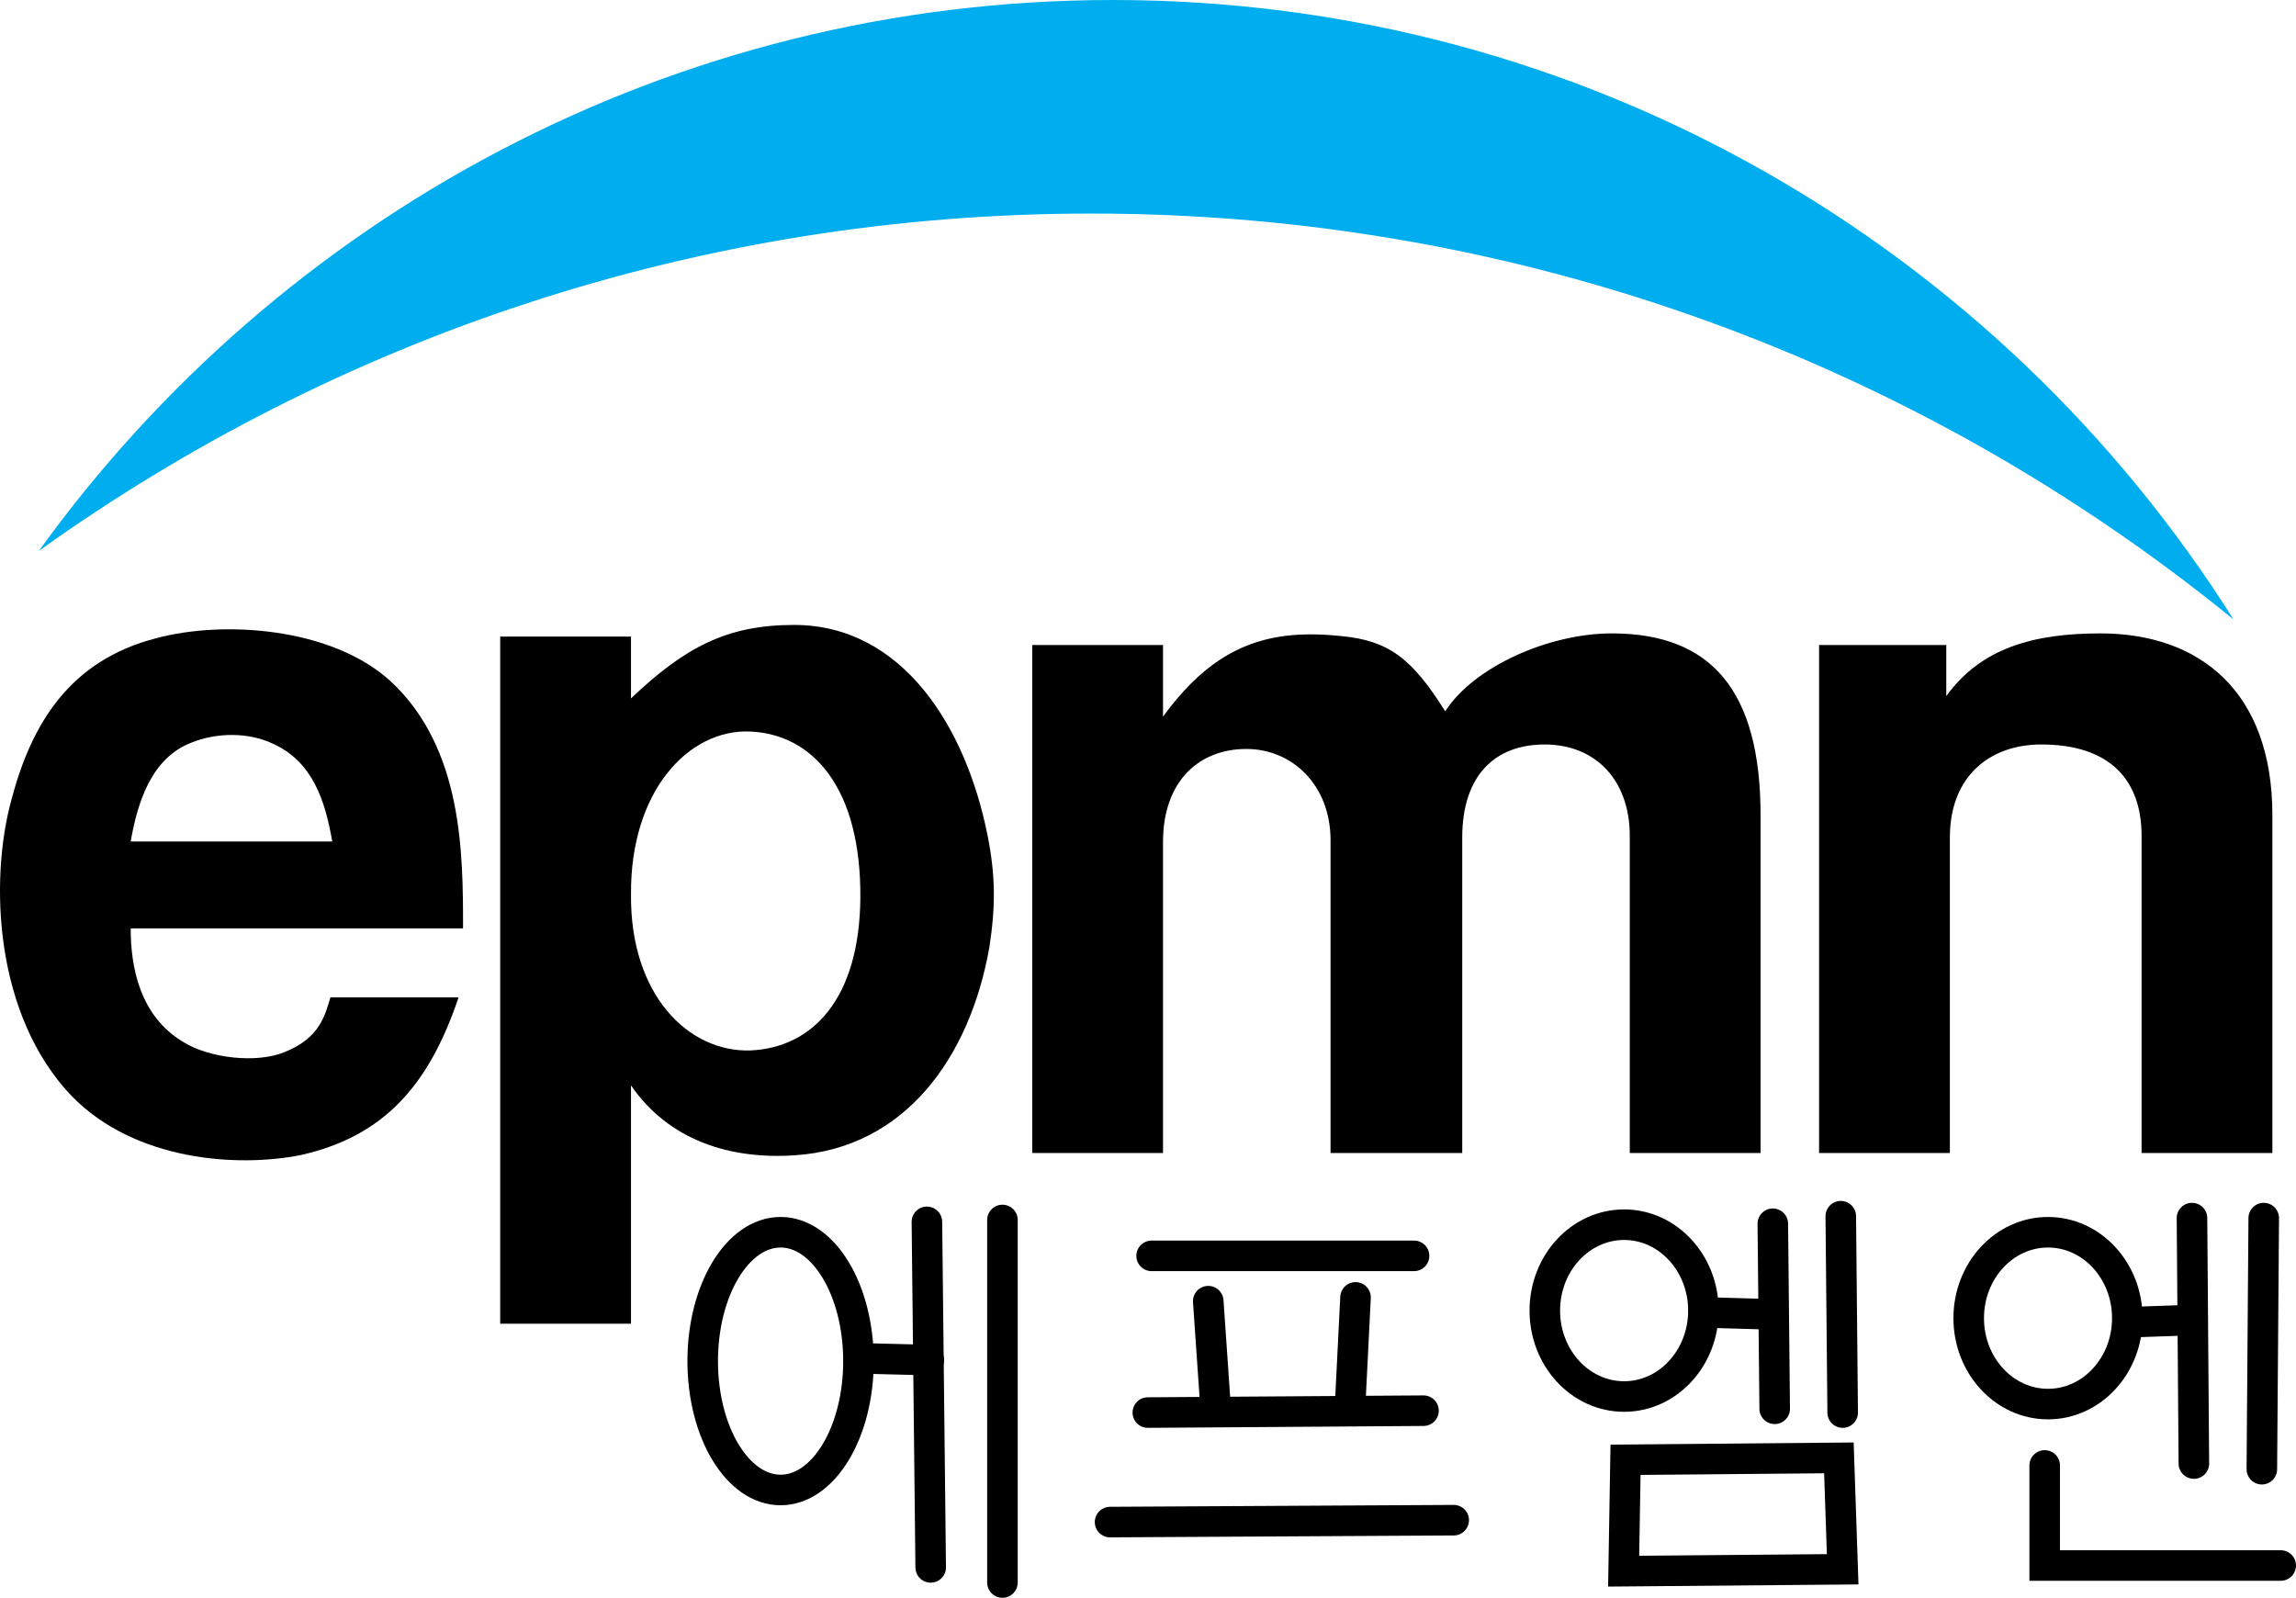 <svg version="1.1" xmlns="http://www.w3.org/2000/svg" xmlns:xlink="http://www.w3.org/1999/xlink" width="300.574" height="209.171" viewBox="0,0,300.574,209.171"><g transform="translate(-91.259,-52.45)"><g data-paper-data="{&quot;isPaintingLayer&quot;:true}" fill-rule="nonzero" stroke-linejoin="miter" stroke-miterlimit="10" stroke-dasharray="" stroke-dashoffset="0" style="mix-blend-mode: normal"><path d="M236.973,52.45c61.751,0 115.964,32.365 146.687,81.101c-40.78,-33.224 -92.829,-53.145 -149.53,-53.145c-51.395,0 -98.968,16.366 -137.79,44.172c31.5,-43.696 82.755,-72.128 140.633,-72.128z" fill="#00adef" stroke="none" stroke-width="0" stroke-linecap="butt"/><g fill="#000000" stroke="none" stroke-width="0.265" stroke-linecap="butt"><path d="M108.367,173.987c0,5.043 1.173,11.493 6.919,14.895c3.401,2.111 9.617,2.815 13.253,1.29c4.691,-1.876 5.278,-4.926 5.981,-7.154h16.771c-3.87,11.493 -9.734,18.179 -20.641,20.641c-8.21,1.642 -21.697,0.821 -30.024,-7.741c-10.086,-10.555 -10.79,-28.148 -7.858,-38.82c2.58,-9.734 7.506,-18.179 18.999,-21.111c8.796,-2.346 22.87,-1.407 30.61,5.629c9.5,8.796 9.5,22.635 9.5,32.369zM116.226,149.708c-5.043,1.994 -6.92,7.506 -7.858,12.901c0,0 26.505,0 26.388,0c-0.938,-5.395 -2.58,-10.438 -7.741,-12.784c-3.167,-1.525 -7.389,-1.525 -10.79,-0.117z"/><path d="M220.776,176.482c-2.58,14.543 -11.142,26.271 -25.45,27.209c-8.561,0.586 -16.537,-1.994 -21.462,-9.148v31.197h-17.123v-89.954h17.123v8.092c7.037,-6.685 12.549,-9.617 21.345,-9.617c14.191,0 22.518,13.37 25.333,27.561c1.056,5.278 1.056,9.265 0.235,14.66zM189.463,148.217c-8.092,-0.352 -15.716,7.858 -15.598,21.345c-0.117,13.135 7.506,20.641 15.598,20.407c8.21,-0.352 14.308,-6.802 14.426,-19.938c0.117,-14.426 -6.216,-21.462 -14.426,-21.814z"/><path d="M302.269,135.369c13.018,0 19.469,7.506 19.469,23.808c0,0.234 0,44.215 0,44.215h-17.123v-41.517c0,-7.271 -4.457,-11.963 -11.142,-11.963c-6.45,0 -10.79,3.988 -10.79,12.197c0,0.235 0,41.283 0,41.283h-17.24v-40.931c0,-7.271 -5.043,-11.963 -11.024,-11.963c-6.099,0 -10.907,4.105 -10.907,12.197v40.696h-17.123v-66.498h17.123v9.382c7.037,-9.734 14.308,-11.493 23.339,-10.555c6.216,0.586 9.265,2.932 13.605,9.852c3.753,-5.864 13.605,-10.203 21.814,-10.203z"/><path d="M366.223,135.369c12.901,0 22.518,7.506 22.518,23.808c0,0.234 0,44.215 0,44.215h-17.123v-41.517c0,-7.271 -4.105,-11.963 -13.135,-11.963c-6.568,0 -11.963,3.988 -11.963,12.197c0,0.235 0,41.283 0,41.283h-17.123v-66.498h16.653v6.685c4.574,-6.333 11.493,-8.21 20.172,-8.21z"/></g><path d="M242.018,216.858h34.358" fill="none" stroke="#000000" stroke-width="4" stroke-linecap="round"/><path d="M203.643,230.638c0,9.317 -4.565,16.87 -10.196,16.87c-5.631,0 -10.196,-7.553 -10.196,-16.87c0,-9.317 4.565,-16.87 10.196,-16.87c5.631,0 10.196,7.553 10.196,16.87z" fill="none" stroke="#000000" stroke-width="4" stroke-linecap="butt"/><path d="M314.257,224.026c0,6.211 -4.648,11.247 -10.382,11.247c-5.734,0 -10.382,-5.035 -10.382,-11.247c0,-6.211 4.648,-11.247 10.382,-11.247c5.734,0 10.382,5.035 10.382,11.247z" fill="none" stroke="#000000" stroke-width="4" stroke-linecap="butt"/><path d="M369.75,225.015c0,6.211 -4.648,11.247 -10.382,11.247c-5.734,0 -10.382,-5.035 -10.382,-11.247c0,-6.211 4.648,-11.247 10.382,-11.247c5.734,0 10.382,5.035 10.382,11.247z" fill="none" stroke="#000000" stroke-width="4" stroke-linecap="butt"/><path d="M212.85,230.499l-8.651,-0.216" fill="none" stroke="#000000" stroke-width="4" stroke-linecap="round"/><path d="M212.603,212.408l0.494,45.235" fill="none" stroke="#000000" stroke-width="4" stroke-linecap="round"/><path d="M222.49,259.62v-47.459" fill="none" stroke="#000000" stroke-width="4" stroke-linecap="round"/><path d="M250.422,237.127l-0.989,-14.337" fill="none" stroke="#000000" stroke-width="4" stroke-linecap="round"/><path d="M267.972,237.127l0.742,-14.831" fill="none" stroke="#000000" stroke-width="4" stroke-linecap="round"/><path d="M277.612,237.127l-36.089,0.247" fill="none" stroke="#000000" stroke-width="4" stroke-linecap="round"/><path d="M236.58,251.71l44.987,-0.247" fill="none" stroke="#000000" stroke-width="4" stroke-linecap="round"/><path d="M304.061,243.553l27.932,-0.247l0.494,14.584l-28.673,0.247z" fill="none" stroke="#000000" stroke-width="4" stroke-linecap="round"/><path d="M314.69,224.273l8.651,0.247" fill="none" stroke="#000000" stroke-width="4" stroke-linecap="round"/><path d="M323.341,212.655l0.247,24.224" fill="none" stroke="#000000" stroke-width="4" stroke-linecap="round"/><path d="M332.487,237.374l-0.247,-25.707" fill="none" stroke="#000000" stroke-width="4" stroke-linecap="round"/><path d="M371.047,225.509l7.168,-0.247" fill="none" stroke="#000000" stroke-width="4" stroke-linecap="round"/><path d="M378.463,244.048l-0.247,-32.134" fill="none" stroke="#000000" stroke-width="4" stroke-linecap="round"/><path d="M387.609,211.914l-0.247,32.875" fill="none" stroke="#000000" stroke-width="4" stroke-linecap="round"/><path d="M389.833,257.396h-30.898v-13.101" fill="none" stroke="#000000" stroke-width="4" stroke-linecap="round"/></g></g></svg>